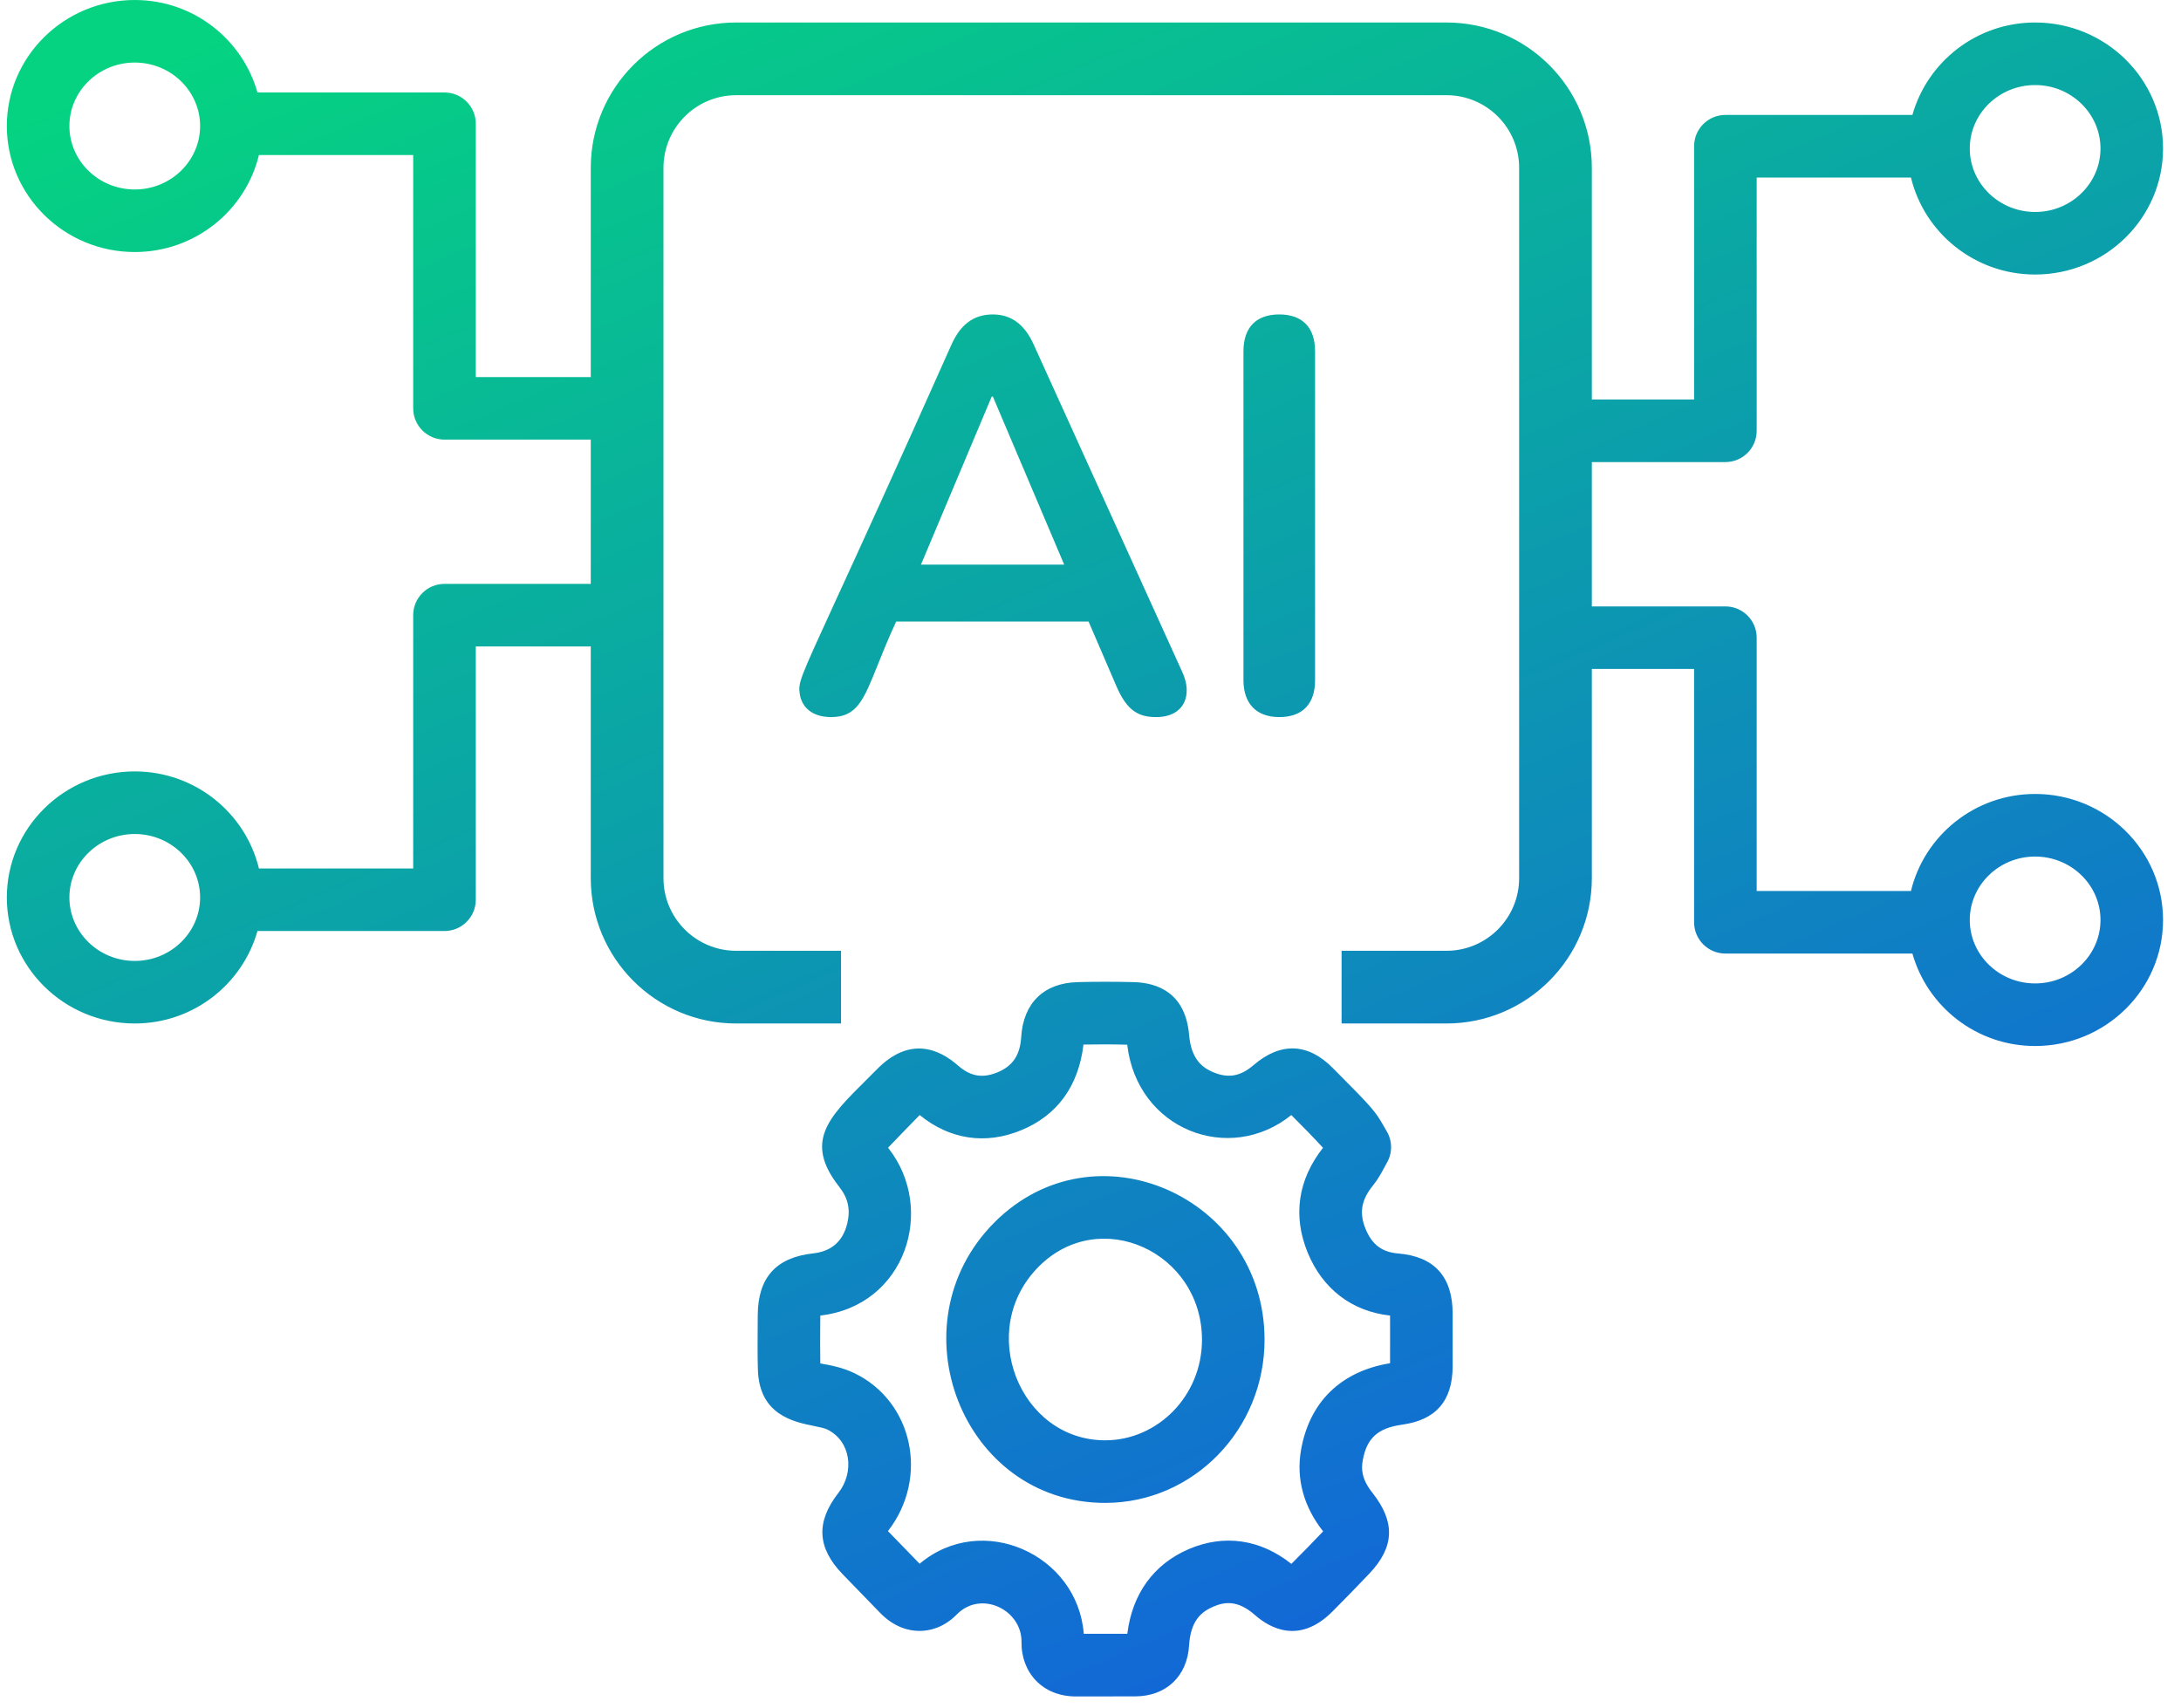 <svg width="60" height="47" viewBox="0 0 60 47" fill="none" xmlns="http://www.w3.org/2000/svg">
<path fill-rule="evenodd" clip-rule="evenodd" d="M3.707 6.934C1.766 6.934 0.188 5.379 0.188 3.467C0.188 1.555 1.766 0 3.707 0C5.321 0 6.67 1.082 7.083 2.544H12.228C12.703 2.544 13.089 2.929 13.089 3.404V10.374H16.189C16.21 10.374 16.231 10.374 16.252 10.376V4.619C16.252 2.409 18.043 0.619 20.252 0.619H39.792C42.002 0.619 43.792 2.409 43.792 4.619V10.992H46.605V4.023C46.605 3.548 46.991 3.162 47.466 3.162H52.611C53.024 1.701 54.373 0.619 55.987 0.619C57.928 0.619 59.506 2.174 59.506 4.086C59.506 5.998 57.928 7.553 55.987 7.553C54.327 7.553 52.939 6.41 52.571 4.884H48.327V11.853C48.327 12.328 47.941 12.713 47.466 12.713H43.792V16.684H47.466C47.941 16.684 48.327 17.069 48.327 17.544V24.514H52.571C52.939 22.987 54.327 21.844 55.987 21.844C57.928 21.844 59.506 23.4 59.506 25.311C59.506 27.223 57.928 28.779 55.987 28.779C54.373 28.779 53.024 27.697 52.611 26.235H47.466C46.991 26.235 46.605 25.849 46.605 25.374V18.405H43.792V24.159C43.792 26.368 42.002 28.159 39.792 28.159H36.907V26.159H39.792C40.897 26.159 41.792 25.263 41.792 24.159V4.619C41.792 3.514 40.897 2.619 39.792 2.619H20.252C19.148 2.619 18.252 3.514 18.252 4.619V24.159C18.252 25.263 19.148 26.159 20.252 26.159H23.137V28.159H20.252C18.043 28.159 16.252 26.368 16.252 24.159V17.783C16.231 17.785 16.21 17.785 16.189 17.785H13.089V24.755C13.089 25.23 12.703 25.615 12.228 25.615H7.083C6.67 27.077 5.321 28.159 3.707 28.159C1.766 28.159 0.188 26.604 0.188 24.692C0.188 22.78 1.766 21.224 3.707 21.224C5.367 21.224 6.755 22.367 7.123 23.894H11.367V16.925C11.367 16.45 11.753 16.064 12.228 16.064H16.189C16.21 16.064 16.231 16.065 16.252 16.066V12.093C16.231 12.094 16.21 12.095 16.189 12.095H12.228C11.753 12.095 11.367 11.709 11.367 11.234V4.265H7.123C6.755 5.792 5.367 6.934 3.707 6.934ZM3.707 1.721C2.716 1.721 1.909 2.505 1.909 3.467C1.909 4.43 2.716 5.213 3.707 5.213C4.698 5.213 5.505 4.43 5.505 3.467C5.505 2.505 4.698 1.721 3.707 1.721ZM55.987 2.34C56.978 2.34 57.785 3.123 57.785 4.086C57.785 5.048 56.978 5.832 55.987 5.832C54.996 5.832 54.189 5.048 54.189 4.086C54.189 3.123 54.996 2.34 55.987 2.34ZM3.707 26.438C2.716 26.438 1.909 25.654 1.909 24.692C1.909 23.729 2.716 22.946 3.707 22.946C4.698 22.946 5.505 23.729 5.505 24.692C5.505 25.654 4.698 26.438 3.707 26.438ZM57.785 25.311C57.785 26.274 56.978 27.057 55.987 27.057C54.996 27.057 54.189 26.274 54.189 25.311C54.189 24.349 54.996 23.566 55.987 23.566C56.978 23.566 57.785 24.349 57.785 25.311ZM39.963 37.601C39.955 38.547 39.501 39.068 38.572 39.197C37.898 39.291 37.594 39.571 37.487 40.194C37.451 40.401 37.449 40.685 37.752 41.066C38.393 41.877 38.365 42.565 37.665 43.3C37.329 43.651 36.992 44.002 36.647 44.346C35.737 45.251 34.927 44.788 34.524 44.434C34.042 44.008 33.676 44.076 33.382 44.202C33.075 44.334 32.754 44.564 32.712 45.272C32.66 46.12 32.08 46.669 31.232 46.672C31.348 46.672 29.71 46.674 29.594 46.674C28.681 46.674 28.09 46.016 28.102 45.174C28.113 44.293 26.992 43.738 26.324 44.416C25.955 44.791 25.563 44.871 25.298 44.871H25.294C25.019 44.871 24.607 44.783 24.209 44.371L23.176 43.306C22.478 42.581 22.443 41.872 23.064 41.075C23.518 40.492 23.404 39.645 22.757 39.329C22.678 39.291 22.553 39.266 22.402 39.235C21.823 39.118 20.878 38.925 20.849 37.663C20.838 37.242 20.841 36.798 20.845 36.334V36.334V36.334V36.334V36.334L20.846 36.178C20.853 35.148 21.352 34.595 22.372 34.484C22.876 34.428 23.192 34.149 23.309 33.657C23.4 33.275 23.332 32.966 23.089 32.655C22.117 31.415 22.782 30.755 23.829 29.715L23.829 29.715L23.829 29.715L23.829 29.715L23.829 29.715C23.927 29.617 24.028 29.517 24.132 29.412C25.029 28.505 25.835 28.858 26.353 29.314C26.701 29.617 27.026 29.672 27.44 29.504C27.861 29.33 28.062 29.03 28.094 28.53C28.152 27.595 28.717 27.045 29.646 27.021C30.158 27.008 30.674 27.008 31.189 27.021C31.829 27.038 32.612 27.304 32.713 28.476C32.77 29.155 33.091 29.377 33.364 29.495C33.786 29.675 34.12 29.617 34.485 29.305C35.23 28.664 35.986 28.694 36.669 29.388C37.803 30.526 37.827 30.568 38.08 31.004L38.135 31.101C38.307 31.372 38.314 31.717 38.152 31.994C38.132 32.03 38.112 32.068 38.092 32.105L38.092 32.105L38.091 32.106C38 32.275 37.905 32.451 37.781 32.603C37.449 33.007 37.386 33.367 37.567 33.81C37.747 34.246 38.017 34.45 38.472 34.488C39.456 34.57 39.958 35.123 39.963 36.132V37.601ZM36.4 42.132C35.866 41.459 35.655 40.688 35.79 39.903C36.018 38.576 36.887 37.728 38.241 37.506V36.195C37.19 36.078 36.387 35.465 35.975 34.464C35.56 33.452 35.706 32.456 36.396 31.579C36.132 31.291 35.857 31.013 35.581 30.735L35.525 30.678C33.819 32.053 31.283 31.084 31.01 28.743C30.578 28.73 30.19 28.733 29.806 28.739C29.672 29.889 29.074 30.693 28.097 31.094C27.115 31.502 26.126 31.352 25.301 30.678C25.009 30.974 24.775 31.218 24.517 31.487L24.517 31.487L24.516 31.488L24.516 31.488L24.431 31.577L24.444 31.594C25.758 33.272 24.91 35.928 22.567 36.194L22.566 36.367C22.563 36.761 22.56 37.136 22.567 37.512C22.846 37.56 23.183 37.623 23.509 37.782C25.109 38.555 25.57 40.65 24.428 42.125L25.299 43.023C27.016 41.578 29.646 42.764 29.815 44.951L31.013 44.95C31.147 43.85 31.741 43.032 32.706 42.619C33.68 42.204 34.674 42.349 35.526 43.027C35.852 42.703 36.127 42.418 36.4 42.132ZM27.355 33.634C24.569 36.434 26.469 41.349 30.402 41.349H30.417C32.821 41.344 34.798 39.334 34.788 36.842C34.773 32.924 30.119 30.858 27.355 33.634ZM30.412 39.627H30.403C28.055 39.627 26.835 36.595 28.575 34.849C30.256 33.16 33.057 34.444 33.067 36.849C33.072 38.42 31.831 39.625 30.412 39.627ZM29.947 17.101H24.654C24.44 17.561 24.28 17.959 24.145 18.297L24.145 18.297L24.145 18.297C23.759 19.262 23.572 19.729 22.866 19.729C22.341 19.729 22.061 19.458 22.004 19.105C21.952 18.785 21.985 18.713 22.971 16.565C23.591 15.216 24.587 13.046 26.175 9.482C26.406 8.967 26.75 8.651 27.314 8.651C27.867 8.651 28.213 8.981 28.438 9.482L32.516 18.469C32.832 19.129 32.57 19.729 31.808 19.729C31.328 19.729 31.007 19.562 30.715 18.884L29.947 17.101ZM27.314 10.91H27.283L25.336 15.534H29.276L27.314 10.91ZM36.178 18.714V9.665C36.178 9.003 35.823 8.651 35.193 8.651C34.564 8.651 34.208 9.003 34.208 9.665V18.714C34.208 19.338 34.544 19.729 35.193 19.729C35.855 19.729 36.178 19.344 36.178 18.714Z" fill="url(#paint0_linear_1372_33)"/>
<defs>
<linearGradient id="paint0_linear_1372_33" x1="20" y1="-5" x2="50.127" y2="65.758" gradientUnits="userSpaceOnUse">
<stop stop-color="#05D381"/>
<stop offset="1" stop-color="#1836FF"/>
</linearGradient>
</defs>
</svg>
